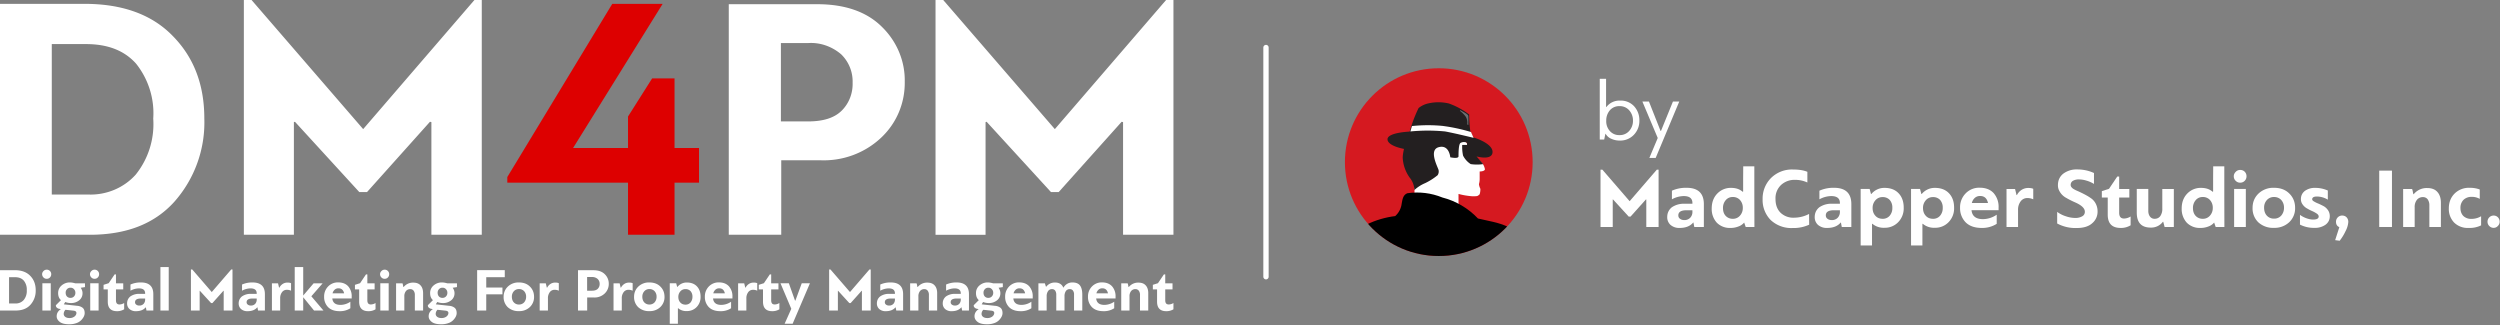<svg clip-rule="evenodd" fill-rule="evenodd" stroke-linecap="round" stroke-linejoin="round" stroke-miterlimit="1.5" viewBox="0 0 469 61" xmlns="http://www.w3.org/2000/svg" xmlns:xlink="http://www.w3.org/1999/xlink"><rect x="0" y="0" width="469" height="61" fill="#808080" stroke="none"/><clipPath id="a"><path clip-rule="evenodd" d="m1.54 11a6.361 6.361 0 0 1 2-.59c.259-.229.423-.547.46-.89.05-.27.09-.61.4-.72a4.711 4.711 0 0 1 2.46.3c.959.247 1.83.76 2.51 1.48l1.08.24c.343.078.678.189 1 .33a6.282 6.282 0 0 1 -5.2 2.1 6.193 6.193 0 0 1 -4.71-2.25z"/></clipPath><g fill="#fff"><path d="m.132-.711v.331h.003a.192.192 0 0 1 .164-.076.21.21 0 0 1 .161.066.24.24 0 0 1 .062.168.233.233 0 0 1 -.065.167.219.219 0 0 1 -.166.067.23.23 0 0 1 -.098-.021.135.135 0 0 1 -.066-.058h-.003l-.014.067h-.052v-.711zm.002.49a.17.17 0 0 0 .043.122.143.143 0 0 0 .111.047.145.145 0 0 0 .115-.049.176.176 0 0 0 .044-.12.178.178 0 0 0 -.044-.121.144.144 0 0 0 -.114-.049.142.142 0 0 0 -.113.049.182.182 0 0 0 -.042.121z" fill-rule="nonzero" transform="matrix(16.022 0 0 16.022 299.184 26.178)"/><path d="m.087-.445.136.344h.005l.14-.344h.074l-.276.66h-.074l.098-.233-.18-.427z" fill-rule="nonzero" transform="matrix(16.022 0 0 16.022 307.948 26.178)"/><path d="m.599-.323-.18.201h-.022l-.184-.201-.003.001v.322h-.143v-.671h.022l.319.369.318-.369h.021v.671h-.144v-.322z" fill-rule="nonzero" transform="matrix(16.022 0 0 16.022 299.184 42.584)"/><path d="m.35 0-.01-.052h-.003c-.035.042-.088.063-.157.063a.154.154 0 0 1 -.109-.036.12.12 0 0 1 -.038-.091c0-.047.018-.085.053-.114a.249.249 0 0 1 .155-.042h.087v-.009c0-.054-.034-.081-.102-.081a.294.294 0 0 0 -.138.038v-.101a.399.399 0 0 1 .171-.034c.135 0 .203.064.203.192v.267zm-.187-.136c0 .017.007.031.02.04.013.01.029.015.05.015a.091.091 0 0 0 .07-.028.097.097 0 0 0 .025-.07v-.017h-.07c-.063 0-.095.02-.095.06z" fill-rule="nonzero" transform="matrix(16.022 0 0 16.022 312.242 42.584)"/><path d="m.28-.351a.103.103 0 0 0 -.082.037.137.137 0 0 0 -.032.092c0 .038.01.068.031.091a.11.11 0 0 0 .085.035.106.106 0 0 0 .083-.037.132.132 0 0 0 .033-.091.133.133 0 0 0 -.032-.091.109.109 0 0 0 -.086-.036zm.117-.061.005-.003v-.147l.001-.148h.13v.355l.001.355h-.102l-.018-.052a.155.155 0 0 1 -.07.047.242.242 0 0 1 -.089.016.213.213 0 0 1 -.162-.062.237.237 0 0 1 -.059-.165c0-.071.021-.129.064-.174a.217.217 0 0 1 .163-.068c.056 0 .101.015.136.046z" fill-rule="nonzero" transform="matrix(16.022 0 0 16.022 320.573 42.584)"/><path d="m.589-.153.001.126a.432.432 0 0 1 -.192.039.352.352 0 0 1 -.26-.095.334.334 0 0 1 -.093-.244.34.34 0 0 1 .098-.246.347.347 0 0 1 .259-.1c.068 0 .124.009.167.027v.125a.342.342 0 0 0 -.146-.031.232.232 0 0 0 -.162.06.212.212 0 0 0 -.065.165c0 .068.02.121.059.16a.215.215 0 0 0 .16.058.38.38 0 0 0 .174-.044z" fill-rule="nonzero" transform="matrix(16.022 0 0 16.022 329.946 42.584)"/><path d="m.35 0-.01-.052h-.003c-.035.042-.088.063-.157.063a.154.154 0 0 1 -.109-.036.12.12 0 0 1 -.038-.091c0-.047.018-.085.053-.114a.249.249 0 0 1 .155-.042h.087v-.009c0-.054-.034-.081-.102-.081a.294.294 0 0 0 -.138.038v-.101a.399.399 0 0 1 .171-.034c.135 0 .203.064.203.192v.267zm-.187-.136c0 .017.007.031.02.04.013.01.029.015.05.015a.091.091 0 0 0 .07-.028.097.097 0 0 0 .025-.07v-.017h-.07c-.063 0-.095.02-.095.06z" fill-rule="nonzero" transform="matrix(16.022 0 0 16.022 339.911 42.584)"/><path d="m.308-.096a.104.104 0 0 0 .083-.036.135.135 0 0 0 .031-.092.134.134 0 0 0 -.03-.092.109.109 0 0 0 -.085-.034.106.106 0 0 0 -.083.037.132.132 0 0 0 -.033.091c0 .037.011.067.032.09.021.024.05.036.085.036zm-.12.058-.004.002v.252h-.133v-.662h.105l.016.06h.004a.196.196 0 0 1 .154-.072c.07 0 .125.021.165.063s.06.098.06.167a.23.23 0 0 1 -.064.171.215.215 0 0 1 -.163.066.202.202 0 0 1 -.14-.047z" fill-rule="nonzero" transform="matrix(16.022 0 0 16.022 348.242 42.584)"/><path d="m.308-.096a.104.104 0 0 0 .083-.036.135.135 0 0 0 .031-.092.134.134 0 0 0 -.03-.092.109.109 0 0 0 -.085-.034.106.106 0 0 0 -.083.037.132.132 0 0 0 -.033.091c0 .037.011.067.032.09.021.024.05.036.085.036zm-.12.058-.004.002v.252h-.133v-.662h.105l.016.06h.004a.196.196 0 0 1 .154-.072c.07 0 .125.021.165.063s.06.098.06.167a.23.23 0 0 1 -.064.171.215.215 0 0 1 -.163.066.202.202 0 0 1 -.14-.047z" fill-rule="nonzero" transform="matrix(16.022 0 0 16.022 357.695 42.584)"/><path d="m.265-.46c.069 0 .123.021.162.062a.242.242 0 0 1 .059.171v.03h-.317c.007.07.052.105.134.105a.287.287 0 0 0 .161-.052v.107a.314.314 0 0 1 -.175.048c-.082 0-.145-.022-.189-.066a.236.236 0 0 1 -.065-.17.23.23 0 0 1 .064-.167.22.22 0 0 1 .166-.068zm.005.097a.09.09 0 0 0 -.062.022.113.113 0 0 0 -.035.06h.189c-.012-.055-.043-.082-.092-.082z" fill-rule="nonzero" transform="matrix(16.022 0 0 16.022 367.148 42.584)"/><path d="m.157-.445.017.071h.005a.155.155 0 0 1 .055-.061.144.144 0 0 1 .078-.022c.023 0 .042.003.058.01v.123a.164.164 0 0 0 -.068-.015.096.096 0 0 0 -.079.038.161.161 0 0 0 -.031.104v.197h-.135v-.445z" fill-rule="nonzero" transform="matrix(16.022 0 0 16.022 375.511 42.584)"/><path d="m.032-.041v-.136a.343.343 0 0 0 .103.052.335.335 0 0 0 .106.019.158.158 0 0 0 .084-.019.058.058 0 0 0 .031-.054c0-.039-.037-.075-.111-.108a1.005 1.005 0 0 1 -.109-.055.192.192 0 0 1 -.082-.087.13.13 0 0 1 -.013-.062c0-.055.021-.1.062-.133a.26.26 0 0 1 .163-.05c.071 0 .136.014.197.042v.128a.335.335 0 0 0 -.085-.038.312.312 0 0 0 -.088-.015.139.139 0 0 0 -.073.016.055.055 0 0 0 -.027.049c0 .009.003.018.009.025a.079.079 0 0 0 .025.022.28.28 0 0 0 .034.018 1.312 1.312 0 0 1 .089.042c.029.015.055.03.076.045a.174.174 0 0 1 .06.066.192.192 0 0 1 .022.092.175.175 0 0 1 -.064.139c-.041.037-.102.055-.181.055a.452.452 0 0 1 -.228-.053z" fill-rule="nonzero" transform="matrix(16.022 0 0 16.022 385.413 42.584)"/><path d="m.101-.447.097-.144h.022v.146h.119v.1h-.119v.177c0 .024.005.041.014.052s.023.017.044.017a.15.15 0 0 0 .076-.024v.103a.213.213 0 0 1 -.117.031c-.101 0-.151-.052-.151-.156v-.2h-.069v-.075z" fill-rule="nonzero" transform="matrix(16.022 0 0 16.022 394.032 42.584)"/><path d="m.057-.169v-.277h.135v.258c0 .027.007.049.02.066a.064.064 0 0 0 .053.026c.029 0 .051-.01.067-.031a.147.147 0 0 0 .024-.091v-.227h.135v.445h-.108l-.016-.061h-.004a.172.172 0 0 1 -.143.068c-.109 0-.163-.059-.163-.176z" fill-rule="nonzero" transform="matrix(16.022 0 0 16.022 399.944 42.584)"/><path d="m.28-.351a.103.103 0 0 0 -.082.037.137.137 0 0 0 -.032.092c0 .038.01.068.031.091a.11.11 0 0 0 .085.035.106.106 0 0 0 .083-.037.132.132 0 0 0 .033-.091.133.133 0 0 0 -.032-.091.109.109 0 0 0 -.086-.036zm.117-.061.005-.003v-.147l.001-.148h.13v.355l.001.355h-.102l-.018-.052a.155.155 0 0 1 -.07.047.242.242 0 0 1 -.089.016.213.213 0 0 1 -.162-.062.237.237 0 0 1 -.059-.165c0-.071.021-.129.064-.174a.217.217 0 0 1 .163-.068c.056 0 .101.015.136.046z" fill-rule="nonzero" transform="matrix(16.022 0 0 16.022 408.74 42.584)"/><path d="m.2-.446v.446h-.137v-.446zm-.013-.095a.07.07 0 0 1 -.053.022.07.07 0 0 1 -.053-.022.071.071 0 0 1 -.022-.053c0-.02.008-.037.023-.052a.07.07 0 0 1 .052-.022c.021 0 .039.007.053.021a.074.074 0 0 1 .021.053.074.074 0 0 1 -.021.053z" fill-rule="nonzero" transform="matrix(16.022 0 0 16.022 418.113 42.584)"/><path d="m.285-.459c.075 0 .135.022.18.067.045.044.068.1.068.168a.222.222 0 0 1 -.069.168.249.249 0 0 1 -.179.066.254.254 0 0 1 -.183-.065.225.225 0 0 1 -.067-.169c0-.067.023-.123.07-.168a.25.25 0 0 1 .18-.067zm.001.108a.108.108 0 0 0 -.083.035.128.128 0 0 0 -.033.09c0 .039.011.07.032.093a.109.109 0 0 0 .084.035.108.108 0 0 0 .085-.036.136.136 0 0 0 .032-.092.132.132 0 0 0 -.032-.09.112.112 0 0 0 -.085-.035z" fill-rule="nonzero" transform="matrix(16.022 0 0 16.022 422.022 42.584)"/><path d="m.022-.028v-.114a.303.303 0 0 0 .076.04c.029.01.054.015.077.015.044 0 .066-.012.066-.036 0-.012-.007-.023-.021-.033a.357.357 0 0 0 -.052-.029.5.5 0 0 1 -.061-.031.15.15 0 0 1 -.052-.045.103.103 0 0 1 -.022-.066c0-.04.016-.072.047-.096a.197.197 0 0 1 .121-.035c.05 0 .099.01.147.031v.107a.253.253 0 0 0 -.127-.037c-.037 0-.056.011-.056.033 0 .009.007.017.021.025a.303.303 0 0 0 .051.025.879.879 0 0 1 .062.03c.02.011.037.027.051.047a.124.124 0 0 1 .021.071c0 .04-.016.073-.048.098a.21.21 0 0 1 -.133.038.353.353 0 0 1 -.168-.038z" fill-rule="nonzero" transform="matrix(16.022 0 0 16.022 431.123 42.584)"/><path d="m.045-.061a.07.07 0 0 1 .021-.052.07.07 0 0 1 .051-.021c.021 0 .039.007.052.021s.02.032.02.054a.27.27 0 0 1 -.032.107.574.574 0 0 1 -.069.113l-.053-.007.049-.152c-.026-.011-.039-.032-.039-.063z" fill-rule="nonzero" transform="matrix(16.022 0 0 16.022 437.515 42.584)"/><path d="m.072-.66h.149v.66h-.149z" fill-rule="nonzero" transform="matrix(16.022 0 0 16.022 445.19 42.584)"/><path d="m.499-.283v.283h-.135v-.255a.115.115 0 0 0 -.02-.069.067.067 0 0 0 -.054-.026.089.089 0 0 0 -.071.031.134.134 0 0 0 -.027.09v.229h-.135v-.445h.105a.188.188 0 0 1 .009.035.21.21 0 0 0 .006.026h.004a.194.194 0 0 1 .159-.072c.051 0 .091.015.118.046.027.03.041.072.041.127z" fill-rule="nonzero" transform="matrix(16.022 0 0 16.022 449.916 42.584)"/><path d="m.28-.459c.044 0 .083.007.117.02v.11a.184.184 0 0 0 -.095-.024.134.134 0 0 0 -.095.035.13.13 0 0 0 -.036.096c0 .039.012.07.034.093a.13.13 0 0 0 .094.034c.041 0 .079-.01.114-.031v.107a.305.305 0 0 1 -.146.03.225.225 0 0 1 -.171-.064.229.229 0 0 1 -.061-.165c0-.071.023-.129.068-.174a.239.239 0 0 1 .177-.067z" fill-rule="nonzero" transform="matrix(16.022 0 0 16.022 458.84 42.584)"/><path d="m.19-.061a.067.067 0 0 1 -.021.049.064.064 0 0 1 -.049.022.07.07 0 0 1 -.051-.021.069.069 0 0 1 -.021-.05.07.07 0 0 1 .021-.052.07.07 0 0 1 .051-.021c.019 0 .036.007.05.021.013.014.02.031.02.052z" fill-rule="nonzero" transform="matrix(16.022 0 0 16.022 465.89 42.584)"/></g><circle cx="269.915" cy="30.415" fill="#d51920" r="17.61" stroke-width="2.664"/><path d="m4.9 8.37v.48l3.1.82v-.82c.265.072.536.122.81.15.166.021.334.021.5 0a.449.449 0 0 0 .18-.13 1.19 1.19 0 0 0 .05-.38.957.957 0 0 1 -.1-.33c.036-.127.053-.258.05-.39v-.5s.36 0 .37-.16a1.035 1.035 0 0 0 -.14-.36l-.64-.65-.67-1.1h-1.89z" fill="#fff" fill-rule="nonzero" transform="matrix(2.664 0 0 2.664 252.305 12.805)"/><path d="m4.89 8.58a1.439 1.439 0 0 0 -.33-.88 2.635 2.635 0 0 1 -.49-1.4c0-.24.09-.62.09-.62s-1.16-.2-1.16-.68 1.56-.54 1.56-.54c.159-.571.37-1.127.63-1.66.194-.154.419-.263.66-.32a3.202 3.202 0 0 1 1.47 0c.515.182.998.445 1.43.78.003.391.029.782.08 1.17.06.11.19.43.19.43s1.49.43 1.37 1.11c-.1.53-1.12.24-1.12.24l.47.54a3.018 3.018 0 0 1 -.88 0 1.531 1.531 0 0 1 -.54-.6 2.994 2.994 0 0 1 -.06-.75h.34v-.15a.47.47 0 0 0 -.44 0c-.16.04-.16.75-.16.95s-.58.07-.58.07-.07-.92-.82-.71 0 1.5 0 1.63a.48.48 0 0 1 -.07.34c-.27.221-.565.409-.88.56a2.553 2.553 0 0 0 -.76.49z" fill="#231f20" fill-rule="nonzero" transform="matrix(2.664 0 0 2.664 252.305 12.805)"/><path d="m8.11 2.95s.56.27.58.4 0 .65 0 .65l-.08-.05a.803.803 0 0 0 -.1-.54 1.992 1.992 0 0 0 -.41-.41z" fill="#6d6e71" fill-rule="nonzero" transform="matrix(2.664 0 0 2.664 252.305 12.805)"/><path d="m4.72 4.07-.11.38a12.693 12.693 0 0 1 2.45 0c.79.15 2 .45 2 .45l-.18-.41a12.434 12.434 0 0 0 -2-.43 10.753 10.753 0 0 0 -2.16.01z" fill="#fff" fill-rule="nonzero" transform="matrix(2.664 0 0 2.664 252.305 12.805)"/><g clip-path="url(#a)" transform="matrix(2.664 0 0 2.664 252.305 12.805)"><circle cx="6.61" cy="6.61" r="6.61"/></g><path d="m662 391v43" fill="none" stroke="#fff" transform="translate(-424.5 -382.085)"/><path d="m25.35 19.622c.232-3.299-.81-6.54-2.835-9.087-1.91-2.141-4.63-3.241-8.277-3.241h-5.672v24.888h6.02c3.01.116 5.903-1.1 7.87-3.3a13.347 13.347 0 0 0 2.895-9.26zm-10.532 19.216h-14.818v-38.2h14.007c6.308 0 11.17 1.794 14.585 5.325 3.473 3.53 5.21 8.045 5.21 13.66a19.768 19.768 0 0 1 -4.978 13.774c-3.3 3.647-7.93 5.441-14.007 5.441zm56.315-18.695-10.418 11.634h-1.273l-10.65-11.634-.173.058v18.637h-8.277v-38.837h1.273l18.465 21.359 18.404-21.36h1.216v38.837h-8.335v-18.636z" fill="#fff" fill-rule="nonzero" transform="scale(1.134)"/><path d="m103.893 19.275 3.993-6.309h3.705v11.518h4.051v5.73h-4.051v8.624h-7.698v-8.624h-19.969v-.926l17.364-28.65h8.335l-14.817 23.846h9.087v-5.21z" fill="#d00" fill-rule="nonzero" transform="scale(1.134)"/><path d="m129.244 38.838h-8.682v-38.142h14.643c4.63 0 8.22 1.273 10.708 3.762 2.43 2.373 3.82 5.614 3.762 9.029.058 3.53-1.331 6.888-3.936 9.319-2.72 2.546-6.366 3.877-10.128 3.704h-6.367zm4.514-31.718h-4.572v12.965h4.515c2.488 0 4.34-.579 5.556-1.794 1.215-1.215 1.852-2.894 1.794-4.63a6.25 6.25 0 0 0 -1.91-4.689c-1.505-1.273-3.415-1.967-5.383-1.852zm51.802 13.023-10.42 11.634h-1.273l-10.65-11.634-.173.058v18.637h-8.277v-38.837h1.273l18.464 21.358 18.406-21.359h1.216v38.837h-8.335v-18.636l-.232-.058zm-181.13 27.868a2.3 2.3 0 0 0 -.495-1.587c-.334-.375-.81-.567-1.447-.567h-.99v4.349h1.051a1.757 1.757 0 0 0 1.376-.577 2.332 2.332 0 0 0 .505-1.618zm-1.84 3.359h-2.59v-6.675h2.448c1.102 0 1.952.314 2.549.93.606.618.91 1.406.91 2.387.03.88-.283 1.75-.87 2.407-.576.637-1.385.951-2.447.951zm5.805-4.512v4.511h-1.386v-4.51h1.386zm-.132-.96a.684.684 0 0 1 -.536.222.684.684 0 0 1 -.536-.222.758.758 0 0 1 -.222-.536c0-.203.08-.375.232-.526a.716.716 0 0 1 .526-.223h.02c.4 0 .729.329.729.729v.02a.745.745 0 0 1 -.213.536zm1.113 6.432c0-.496.232-.89.698-1.194l-.273-.05a.703.703 0 0 1 -.405-.202.418.418 0 0 1 -.152-.334v-.06l.84-.84c-.314-.273-.466-.658-.466-1.163-.008-.481.2-.942.567-1.254.394-.344.9-.526 1.416-.506.232 0 .515.05.85.142h1.607v.627l-.708.11c.203.284.304.587.304.9.01.446-.182.87-.526 1.154-.395.323-.89.495-1.406.475a2.66 2.66 0 0 1 -.93-.172l-.233.385 2.195.242c.354.02.687.142.96.364.193.193.294.466.294.84s-.182.758-.557 1.153a1.99 1.99 0 0 1 -.809.505c-.376.134-.774.2-1.173.193-.728 0-1.254-.132-1.588-.395-.333-.263-.505-.566-.505-.92zm2.103.283c.309.017.614-.076.86-.263.202-.172.303-.364.303-.587 0-.212-.172-.343-.505-.374l-1.305-.141a.989.989 0 0 0 -.293.667c0 .202.08.364.243.496.171.131.404.202.697.202zm.991-4.187a.823.823 0 0 0 -.232-.587.738.738 0 0 0 -.577-.242.736.736 0 0 0 -.576.242.81.81 0 0 0 -.223.587c0 .253.071.465.213.617.152.16.366.245.586.233a.758.758 0 0 0 .587-.243.838.838 0 0 0 .222-.607zm3.843-1.568v4.511h-1.386v-4.51h1.386zm-.132-.96a.684.684 0 0 1 -.536.222.684.684 0 0 1 -.536-.222.758.758 0 0 1 -.222-.536c0-.203.08-.375.232-.526a.716.716 0 0 1 .526-.223h.02c.4 0 .729.329.729.729v.02a.745.745 0 0 1 -.213.536zm1.8.95.981-1.456h.223v1.477h1.203v1.01h-1.203v1.79c0 .244.05.416.142.527.09.111.232.172.445.172.273-.01.536-.091.768-.243v1.042a2.207 2.207 0 0 1 -1.183.313c-1.022 0-1.527-.526-1.527-1.577v-2.023h-.698v-.759l.85-.273zm6.251 4.521-.101-.526h-.03c-.355.425-.89.637-1.589.637-.4.026-.796-.105-1.102-.364a1.22 1.22 0 0 1 -.384-.92c0-.475.182-.86.536-1.153a2.47 2.47 0 0 1 1.567-.425h.88v-.09c0-.547-.344-.82-1.031-.82-.486.01-.971.142-1.396.384v-1.021a4.07 4.07 0 0 1 1.73-.344c1.365 0 2.052.647 2.052 1.942v2.7zm-1.892-1.375a.47.47 0 0 0 .203.404c.146.107.324.16.505.152a.933.933 0 0 0 .708-.283c.172-.193.263-.445.253-.708v-.172h-.708c-.637 0-.96.202-.96.607zm4.198-5.816h1.375v7.191h-1.375zm10.427 3.924-1.82 2.033h-.223l-1.86-2.033-.031.01v3.257h-1.446v-6.786h.222l3.226 3.732 3.216-3.732h.213v6.786h-1.457v-3.257zm5.725 3.267-.101-.526h-.03c-.355.425-.89.637-1.589.637-.4.026-.796-.105-1.102-.364a1.22 1.22 0 0 1 -.384-.92c0-.475.182-.86.536-1.153a2.47 2.47 0 0 1 1.567-.425h.88v-.09c0-.547-.344-.82-1.031-.82-.486.01-.971.142-1.396.384v-1.021a4.07 4.07 0 0 1 1.73-.344c1.365 0 2.052.647 2.052 1.942v2.7zm-1.892-1.375a.47.47 0 0 0 .203.404c.146.107.324.16.505.152a.933.933 0 0 0 .708-.283c.172-.193.263-.445.253-.708v-.172h-.708c-.637 0-.96.202-.96.607zm5.198-3.125.172.718h.05c.132-.253.324-.466.557-.617.232-.152.505-.223.788-.223.233 0 .425.03.587.101v1.244c-.215-.1-.45-.152-.688-.151a.962.962 0 0 0 -.799.384 1.638 1.638 0 0 0 -.313 1.052v1.992h-1.366v-4.5zm5.884 0h1.498l-1.871 2.144 2.002 2.356h-1.557l-1.79-2.195v2.195h-1.406v-7.19h1.406v4.712l1.719-2.022zm4.067-.152c.698 0 1.244.212 1.638.627a2.46 2.46 0 0 1 .597 1.73v.303h-3.206c.071.708.526 1.062 1.355 1.062a2.916 2.916 0 0 0 1.629-.526v1.082a3.128 3.128 0 0 1 -1.77.485c-.83 0-1.467-.222-1.912-.667a2.369 2.369 0 0 1 -.657-1.72 2.333 2.333 0 0 1 .647-1.688 2.236 2.236 0 0 1 1.68-.688zm.05.98a.883.883 0 0 0 -.626.223c-.179.16-.304.372-.354.607h1.911c-.121-.556-.435-.83-.93-.83zm3.571-.849.981-1.456h.223v1.477h1.203v1.01h-1.203v1.79c0 .244.05.416.142.527.09.111.232.172.445.172.273-.01.536-.091.768-.243v1.042a2.207 2.207 0 0 1 -1.183.313c-1.022 0-1.527-.526-1.527-1.577v-2.023h-.698v-.759l.85-.273zm4.732.01v4.511h-1.385v-4.51h1.386zm-.13-.96a.683.683 0 0 1 -.537.222.684.684 0 0 1 -.536-.222.758.758 0 0 1 -.222-.536c0-.203.08-.375.232-.526a.716.716 0 0 1 .526-.223h.02c.4 0 .729.329.729.729v.02a.745.745 0 0 1 -.213.536zm5.825 2.609v2.862h-1.366v-2.579a1.134 1.134 0 0 0 -.202-.698.681.681 0 0 0 -.546-.263.896.896 0 0 0 -.718.314c-.198.26-.295.584-.273.91v2.316h-1.366v-4.5h1.062c.04.11.071.232.091.354.01.09.03.171.061.262h.04c.39-.485.988-.755 1.609-.728.515 0 .92.152 1.193.466.273.303.415.728.415 1.284zm.92 3.823c0-.496.232-.89.698-1.194l-.273-.05a.703.703 0 0 1 -.405-.202.418.418 0 0 1 -.152-.334v-.06l.84-.84c-.314-.273-.466-.658-.466-1.163-.008-.481.2-.942.567-1.254.394-.344.9-.526 1.416-.506.232 0 .515.05.85.142h1.607v.627l-.708.11c.203.284.304.587.304.9.01.446-.182.87-.526 1.154-.395.323-.89.495-1.406.475a2.66 2.66 0 0 1 -.93-.172l-.233.385 2.195.242c.354.02.687.142.96.364.193.193.294.466.294.84s-.182.758-.557 1.153a1.99 1.99 0 0 1 -.809.505c-.376.134-.774.2-1.173.193-.728 0-1.254-.132-1.588-.395-.333-.263-.505-.566-.505-.92zm2.103.283c.309.017.614-.076.86-.263.202-.172.303-.364.303-.587 0-.212-.172-.343-.505-.374l-1.305-.141a.989.989 0 0 0 -.293.667c0 .202.08.364.243.496.171.131.404.202.697.202zm.991-4.187a.823.823 0 0 0 -.232-.587.738.738 0 0 0 -.577-.242.736.736 0 0 0 -.576.242.81.81 0 0 0 -.223.587c0 .253.071.465.213.617.152.16.366.245.586.233a.758.758 0 0 0 .587-.243.838.838 0 0 0 .222-.607zm6.432.263v2.68h-1.506v-6.675h4.57v1.163h-3.064v1.71h2.68v1.122zm5.401-1.962c.759 0 1.366.222 1.82.678.456.445.688 1.01.688 1.699a2.251 2.251 0 0 1 -.697 1.699 2.506 2.506 0 0 1 -1.81.667 2.595 2.595 0 0 1 -1.851-.657 2.3 2.3 0 0 1 -.678-1.71c0-.677.233-1.243.708-1.698a2.522 2.522 0 0 1 1.82-.678zm.01 1.092a1.105 1.105 0 0 0 -.839.354c-.223.25-.342.575-.334.91 0 .395.112.708.324.94.222.234.526.365.85.355.323.01.637-.121.86-.364.22-.259.335-.591.323-.93a1.31 1.31 0 0 0 -.324-.91 1.142 1.142 0 0 0 -.86-.355zm4.441-.95.172.718h.05c.132-.253.324-.466.557-.617.232-.152.505-.223.788-.223.233 0 .425.03.587.101v1.244c-.215-.1-.45-.152-.688-.151a.962.962 0 0 0 -.799.384 1.638 1.638 0 0 0 -.313 1.052v1.992h-1.367v-4.5zm6.847 4.5h-1.518v-6.665h2.56c.808 0 1.435.223 1.87.658.425.414.668.98.658 1.577a2.164 2.164 0 0 1 -.688 1.629 2.421 2.421 0 0 1 -1.77.647h-1.113v2.154zm.789-5.542h-.8v2.265h.79c.434 0 .758-.1.97-.313.212-.215.326-.508.314-.81a1.09 1.09 0 0 0 -.334-.819 1.34 1.34 0 0 0 -.94-.323zm4.58 1.042.172.718h.05c.132-.253.324-.466.557-.617.232-.152.505-.223.788-.223.233 0 .425.03.587.101v1.244c-.215-.1-.45-.152-.688-.151a.962.962 0 0 0 -.799.384 1.638 1.638 0 0 0 -.313 1.052v1.992h-1.366v-4.5zm4.915-.142c.759 0 1.366.222 1.82.678.456.445.688 1.01.688 1.699a2.251 2.251 0 0 1 -.697 1.699 2.506 2.506 0 0 1 -1.81.667 2.595 2.595 0 0 1 -1.851-.657 2.3 2.3 0 0 1 -.678-1.71c0-.677.233-1.243.708-1.698a2.522 2.522 0 0 1 1.82-.678zm.01 1.092a1.105 1.105 0 0 0 -.839.354c-.223.25-.342.575-.334.91 0 .395.112.708.324.94.222.234.526.365.85.355.323.01.637-.121.86-.364.22-.259.335-.591.323-.93a1.31 1.31 0 0 0 -.324-.91 1.142 1.142 0 0 0 -.86-.355zm5.966 2.579c.325.01.628-.121.84-.364.212-.263.323-.593.314-.93a1.358 1.358 0 0 0 -.304-.93 1.102 1.102 0 0 0 -.86-.345c-.322-.007-.63.13-.839.375a1.34 1.34 0 0 0 -.333.92c0 .374.11.677.323.91.213.243.506.364.86.364zm-1.213.587-.04.02v2.548h-1.345v-6.695h1.062l.162.607h.04c.384-.465.95-.738 1.557-.728.708 0 1.265.212 1.67.637.404.425.606.991.606 1.69.03.64-.204 1.266-.647 1.729-.43.445-1.03.688-1.649.667a2.013 2.013 0 0 1 -1.416-.475zm6.746-4.268c.698 0 1.244.212 1.638.627a2.46 2.46 0 0 1 .597 1.73v.303h-3.206c.071.708.526 1.062 1.355 1.062a2.916 2.916 0 0 0 1.629-.526v1.082a3.128 3.128 0 0 1 -1.77.485c-.83 0-1.467-.222-1.912-.667a2.369 2.369 0 0 1 -.657-1.72 2.333 2.333 0 0 1 .647-1.688 2.236 2.236 0 0 1 1.68-.688zm.05.98a.883.883 0 0 0 -.626.223c-.179.16-.304.372-.354.607h1.911c-.121-.556-.435-.83-.93-.83zm4.137-.828.172.718h.05c.132-.253.324-.466.557-.617.232-.152.505-.223.788-.223.233 0 .425.03.587.101v1.244c-.215-.1-.45-.152-.688-.151a.962.962 0 0 0 -.799.384 1.638 1.638 0 0 0 -.313 1.052v1.992h-1.366v-4.5zm3.256-.021.981-1.456h.223v1.477h1.203v1.01h-1.203v1.79c0 .244.05.416.142.527.09.111.232.172.445.172.273-.01.536-.091.768-.243v1.042a2.207 2.207 0 0 1 -1.183.313c-1.022 0-1.527-.526-1.527-1.577v-2.023h-.698v-.759l.85-.273zm4.127.01 1.021 2.873h.061l1.052-2.873h1.355l-2.862 6.695h-1.325l1.102-2.467-1.79-4.228zm12.045 1.244-1.82 2.033h-.223l-1.86-2.033-.031.01v3.257h-1.446v-6.786h.222l3.226 3.732 3.216-3.732h.213v6.786h-1.457v-3.257zm5.724 3.267-.101-.526h-.03c-.355.425-.89.637-1.589.637-.4.026-.796-.105-1.102-.364a1.22 1.22 0 0 1 -.384-.92c0-.475.182-.86.536-1.153a2.47 2.47 0 0 1 1.567-.425h.88v-.09c0-.547-.344-.82-1.031-.82-.486.01-.971.142-1.396.384v-1.021a4.07 4.07 0 0 1 1.73-.344c1.365 0 2.052.647 2.052 1.942v2.7zm-1.892-1.375a.47.47 0 0 0 .203.404c.146.107.324.16.505.152a.933.933 0 0 0 .708-.283c.172-.193.263-.445.253-.708v-.172h-.708c-.637 0-.96.202-.96.607zm8.658-1.487v2.862h-1.366v-2.579a1.134 1.134 0 0 0 -.202-.698.681.681 0 0 0 -.546-.263.896.896 0 0 0 -.718.314c-.198.26-.295.584-.273.91v2.316h-1.366v-4.5h1.062c.04.11.071.232.091.354.01.09.03.171.061.262h.04c.39-.485.988-.755 1.609-.728.515 0 .92.152 1.193.466.273.303.415.728.415 1.284zm4.127 2.862-.101-.526h-.03c-.355.425-.89.637-1.589.637-.4.026-.796-.105-1.102-.364a1.22 1.22 0 0 1 -.384-.92c0-.475.182-.86.536-1.153a2.47 2.47 0 0 1 1.567-.425h.88v-.09c0-.547-.344-.82-1.031-.82-.486.01-.971.142-1.396.384v-1.021a4.07 4.07 0 0 1 1.73-.344c1.365 0 2.052.647 2.052 1.942v2.7zm-1.892-1.375a.47.47 0 0 0 .203.404c.146.107.324.16.505.152a.933.933 0 0 0 .708-.283c.172-.193.263-.445.253-.708v-.172h-.708c-.637 0-.96.202-.96.607zm3.944 2.336c0-.496.232-.89.698-1.194l-.273-.05a.703.703 0 0 1 -.405-.202.418.418 0 0 1 -.152-.334v-.06l.84-.84c-.314-.273-.466-.658-.466-1.163-.008-.481.2-.942.567-1.254.394-.344.9-.526 1.416-.506.232 0 .515.05.85.142h1.607v.627l-.708.11c.203.284.304.587.304.9.01.446-.182.87-.526 1.154-.395.323-.89.495-1.406.475a2.66 2.66 0 0 1 -.93-.172l-.233.385 2.195.242c.354.02.687.142.96.364.193.193.294.466.294.84s-.182.758-.557 1.153a1.99 1.99 0 0 1 -.809.505c-.376.134-.774.2-1.173.193-.728 0-1.254-.132-1.588-.395-.333-.263-.505-.566-.505-.92zm2.103.283c.309.017.614-.076.86-.263.202-.172.303-.364.303-.587 0-.212-.172-.343-.505-.374l-1.305-.141a.989.989 0 0 0 -.293.667c0 .202.08.364.243.496.171.131.404.202.697.202zm.991-4.187a.823.823 0 0 0 -.232-.587.738.738 0 0 0 -.577-.242.736.736 0 0 0 -.576.242.81.81 0 0 0 -.223.587c0 .253.071.465.213.617.152.16.366.245.586.233a.758.758 0 0 0 .587-.243.838.838 0 0 0 .222-.607zm4.299-1.709c.698 0 1.244.212 1.638.627a2.46 2.46 0 0 1 .597 1.73v.303h-3.206c.071.708.526 1.062 1.355 1.062a2.916 2.916 0 0 0 1.629-.526v1.082a3.128 3.128 0 0 1 -1.77.485c-.83 0-1.467-.222-1.912-.667a2.369 2.369 0 0 1 -.657-1.72 2.333 2.333 0 0 1 .647-1.688 2.236 2.236 0 0 1 1.68-.688zm.05.98a.883.883 0 0 0 -.626.223c-.179.16-.304.372-.354.607h1.911c-.121-.556-.435-.83-.93-.83zm4.198-.828.172.546.04.03c.345-.46.892-.724 1.467-.708.678 0 1.143.293 1.386.87.293-.546.87-.89 1.487-.88.576 0 1 .162 1.254.496.252.333.384.839.384 1.537v2.609h-1.365v-2.65a1.055 1.055 0 0 0 -.182-.647.627.627 0 0 0 -.526-.243.775.775 0 0 0 -.638.304 1.546 1.546 0 0 0 -.232.92v2.316h-1.365v-2.61a1.175 1.175 0 0 0 -.182-.687.627.627 0 0 0 -.526-.243.758.758 0 0 0 -.638.314 1.438 1.438 0 0 0 -.242.88v2.346h-1.366v-4.5zm9.456-.152c.698 0 1.244.212 1.638.627a2.46 2.46 0 0 1 .597 1.73v.303h-3.206c.071.708.526 1.062 1.355 1.062a2.916 2.916 0 0 0 1.629-.526v1.082a3.128 3.128 0 0 1 -1.77.485c-.83 0-1.467-.222-1.912-.667a2.369 2.369 0 0 1 -.657-1.72 2.333 2.333 0 0 1 .647-1.688 2.236 2.236 0 0 1 1.68-.688zm.05.98a.883.883 0 0 0 -.626.223c-.179.16-.304.372-.354.607h1.911c-.121-.556-.435-.83-.93-.83zm7.596.81v2.862h-1.366v-2.579a1.134 1.134 0 0 0 -.202-.698.681.681 0 0 0 -.546-.263.896.896 0 0 0 -.718.314c-.198.26-.295.584-.273.91v2.316h-1.366v-4.5h1.062c.04.11.071.232.091.354.01.09.03.171.061.262h.04c.39-.485.988-.755 1.609-.728.515 0 .92.152 1.193.466.273.303.415.728.415 1.284zm1.607-1.659.981-1.456h.223v1.477h1.203v1.01h-1.203v1.79c0 .244.05.416.142.527.09.111.232.172.445.172.273-.01.536-.091.768-.243v1.042a2.207 2.207 0 0 1 -1.183.313c-1.022 0-1.527-.526-1.527-1.577v-2.023h-.698v-.759l.85-.273z" fill="#fff" fill-rule="nonzero" transform="scale(1.134)"/></svg>